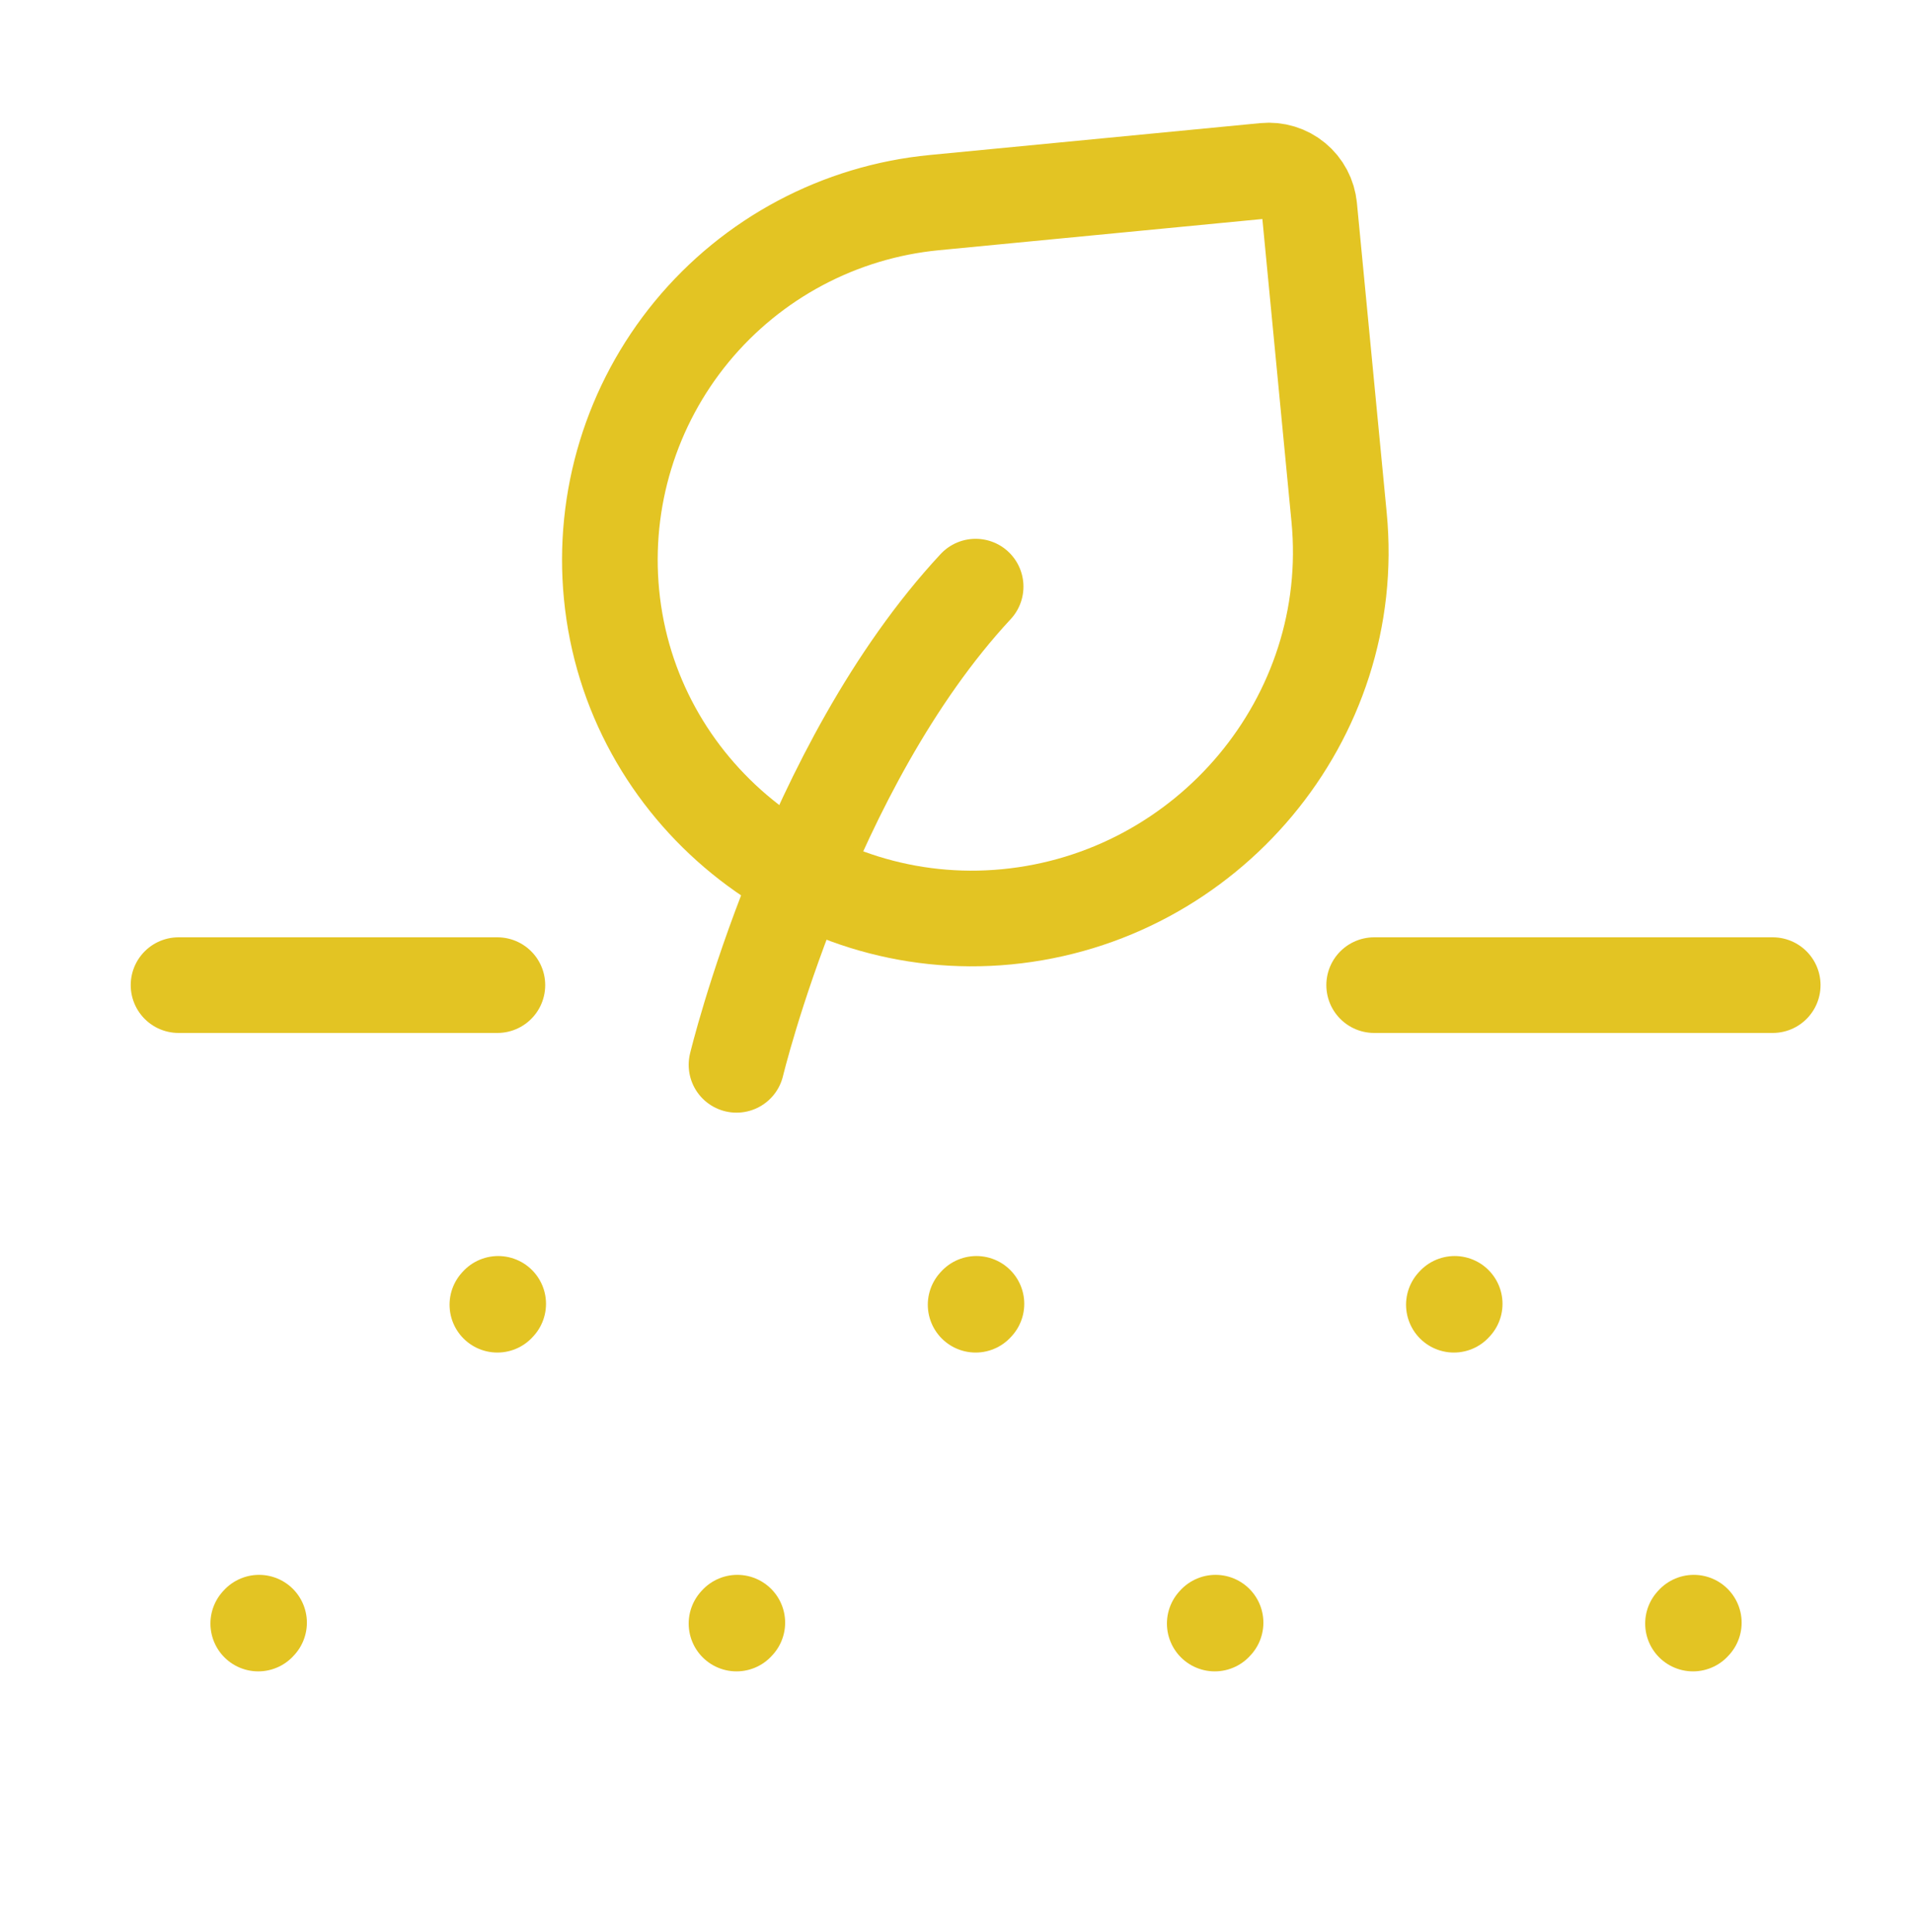 <svg width="100" height="101" viewBox="0 0 100 101" fill="none" xmlns="http://www.w3.org/2000/svg">
<g clip-path="url(#clip0_6222_88854)">
<path d="M9.333 51.5H26M71.833 51.5H92.667M13.5 84.875L13.542 84.829M26 68.208L26.042 68.162M38.5 84.875L38.542 84.829M51 68.208L51.042 68.162M63.5 84.875L63.542 84.829M76 68.208L76.042 68.162M88.5 84.875L88.542 84.829M38.5 55.667C38.5 55.667 42.25 40.079 51 30.667" stroke="#E3C423" stroke-width="5" stroke-linecap="round" stroke-linejoin="round"/>
<path d="M68.442 10.838L70 27.046C71.013 37.558 63.129 46.921 52.617 47.929C42.304 48.921 32.958 41.383 31.967 31.067C31.489 26.114 32.999 21.174 36.164 17.334C39.329 13.495 43.889 11.069 48.842 10.592L66.121 8.925C66.399 8.898 66.68 8.926 66.947 9.008C67.215 9.09 67.463 9.223 67.679 9.402C67.895 9.58 68.073 9.798 68.204 10.046C68.335 10.293 68.415 10.563 68.442 10.842V10.838Z" stroke="#E3C423" stroke-width="5" stroke-linecap="round" stroke-linejoin="round"/>
</g>
<defs>
<clipPath id="clip0_6222_88854">
<rect width="100" height="100" fill="white" transform="translate(0 0.5)"/>
</clipPath>
</defs>
</svg>
